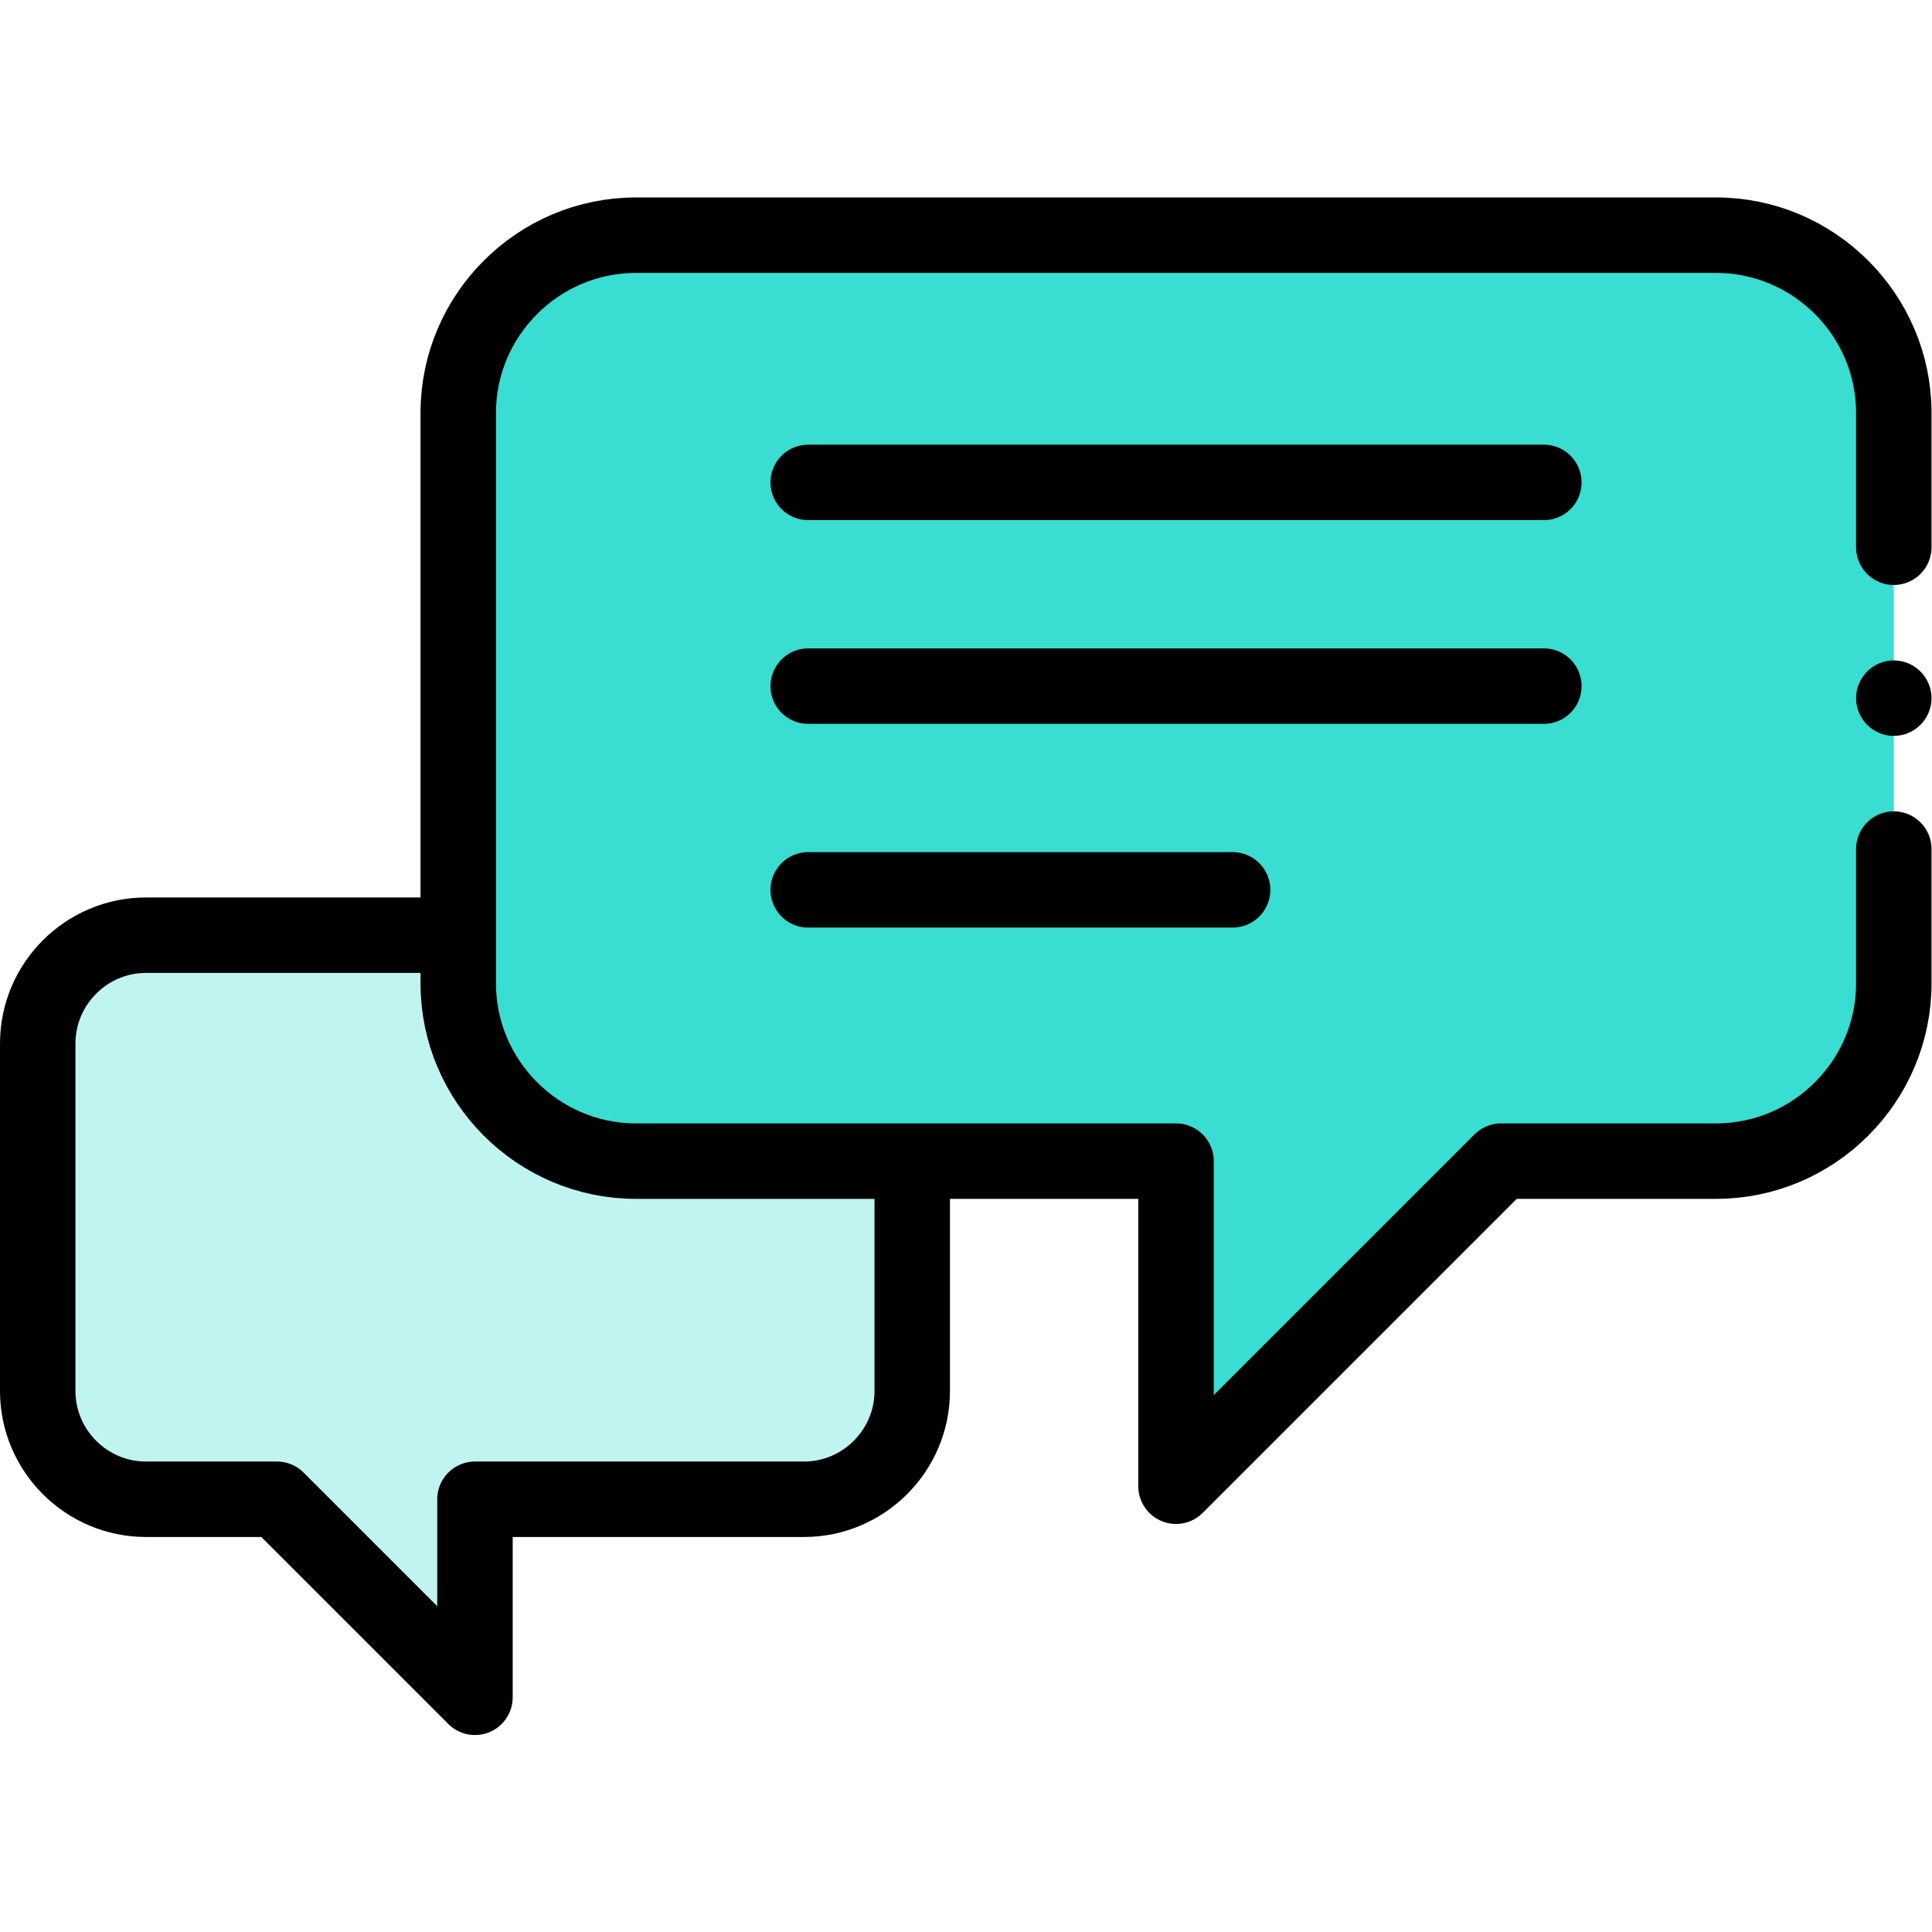 <?xml version="1.0" encoding="UTF-8" standalone="no"?>
<!-- Created with Inkscape (http://www.inkscape.org/) -->

<svg
   version="1.1"
   id="svg3777"
   width="682.667"
   height="682.667"
   viewBox="0 0 682.667 682.667"
   xmlns="http://www.w3.org/2000/svg"
   xmlns:svg="http://www.w3.org/2000/svg">
  <defs
     id="defs3781">
    <clipPath
       clipPathUnits="userSpaceOnUse"
       id="clipPath3791">
      <path
         d="M 0,512 H 512 V 0 H 0 Z"
         id="path3789" />
    </clipPath>
  </defs>
  <g
     id="g3783"
     transform="matrix(1.333,0,0,-1.333,0,682.667)">
    <g
       id="g3785">
      <g
         id="g3787"
         clip-path="url(#clipPath3791)">
        <g
           id="g3793"
           transform="translate(213.126,264.228)">
          <path
             d="m 0,0 h -174.441 c -15.777,0 -28.685,-12.908 -28.685,-28.685 v -92.151 c 0,-15.776 12.908,-28.685 28.685,-28.685 h 34.725 l 52.495,-52.495 v 52.495 H 0 c 15.777,0 28.685,12.909 28.685,28.685 v 92.151 C 28.685,-12.908 15.777,0 0,0"
             style="fill:#c0f4f1;fill-opacity:1;fill-rule:evenodd;stroke:none"
             id="path3795" />
        </g>
        <g
           id="g3797"
           transform="translate(213.126,264.228)">
          <path
             d="m 0,0 h -174.441 c -15.777,0 -28.685,-12.908 -28.685,-28.685 v -92.151 c 0,-15.776 12.908,-28.685 28.685,-28.685 h 34.725 l 52.495,-52.495 v 52.495 H 0 c 15.777,0 28.685,12.909 28.685,28.685 v 92.151 C 28.685,-12.908 15.777,0 0,0 Z"
             style="fill:none;stroke:#000000;stroke-width:20;stroke-linecap:round;stroke-linejoin:round;stroke-miterlimit:22.926;stroke-dasharray:none;stroke-opacity:1"
             id="path3799" />
        </g>
        <g
           id="g3801"
           transform="translate(168.558,449.787)">
          <path
             d="m 0,0 h 286.354 c 25.9,0 47.088,-21.189 47.088,-47.088 v -151.271 c 0,-25.899 -21.188,-47.088 -47.088,-47.088 h -57.002 l -86.174,-86.174 v 86.174 H 0 c -25.899,0 -47.088,21.189 -47.088,47.088 V -47.088 C -47.088,-21.189 -25.899,0 0,0"
             style="fill:#39ddd2;fill-opacity:1;fill-rule:evenodd;stroke:none"
             id="path3803" />
        </g>
        <g
           id="g3805"
           transform="translate(502,287.063)">
          <path
             d="m 0,0 v -35.636 c 0,-25.898 -21.188,-47.088 -47.088,-47.088 h -57.003 l -86.174,-86.173 v 86.173 h -143.177 c -25.9,0 -47.088,21.19 -47.088,47.088 v 151.272 c 0,25.898 21.188,47.088 47.088,47.088 H -47.088 C -21.188,162.724 0,141.534 0,115.636 V 80"
             style="fill:none;stroke:#000000;stroke-width:20;stroke-linecap:round;stroke-linejoin:round;stroke-miterlimit:22.926;stroke-dasharray:none;stroke-opacity:1"
             id="path3807" />
        </g>
        <g
           id="g3809"
           transform="translate(214.235,330.253)">
          <path
             d="M 0,0 H 195 M 0,-54.003 H 112.5 M 0,54.004 h 195"
             style="fill:none;stroke:#000000;stroke-width:20;stroke-linecap:round;stroke-linejoin:round;stroke-miterlimit:22.926;stroke-dasharray:none;stroke-opacity:1"
             id="path3811" />
        </g>
        <g
           id="g3813"
           transform="translate(502,317.063)">
          <path
             d="M 0,0 C 5.508,0 10.001,4.492 10.001,10 10.001,15.508 5.508,20 0,20 -5.508,20 -10,15.508 -10,10 -10,4.492 -5.508,0 0,0"
             style="fill:#000000;fill-opacity:1;fill-rule:evenodd;stroke:none"
             id="path3815" />
        </g>
      </g>
    </g>
  </g>
</svg>
